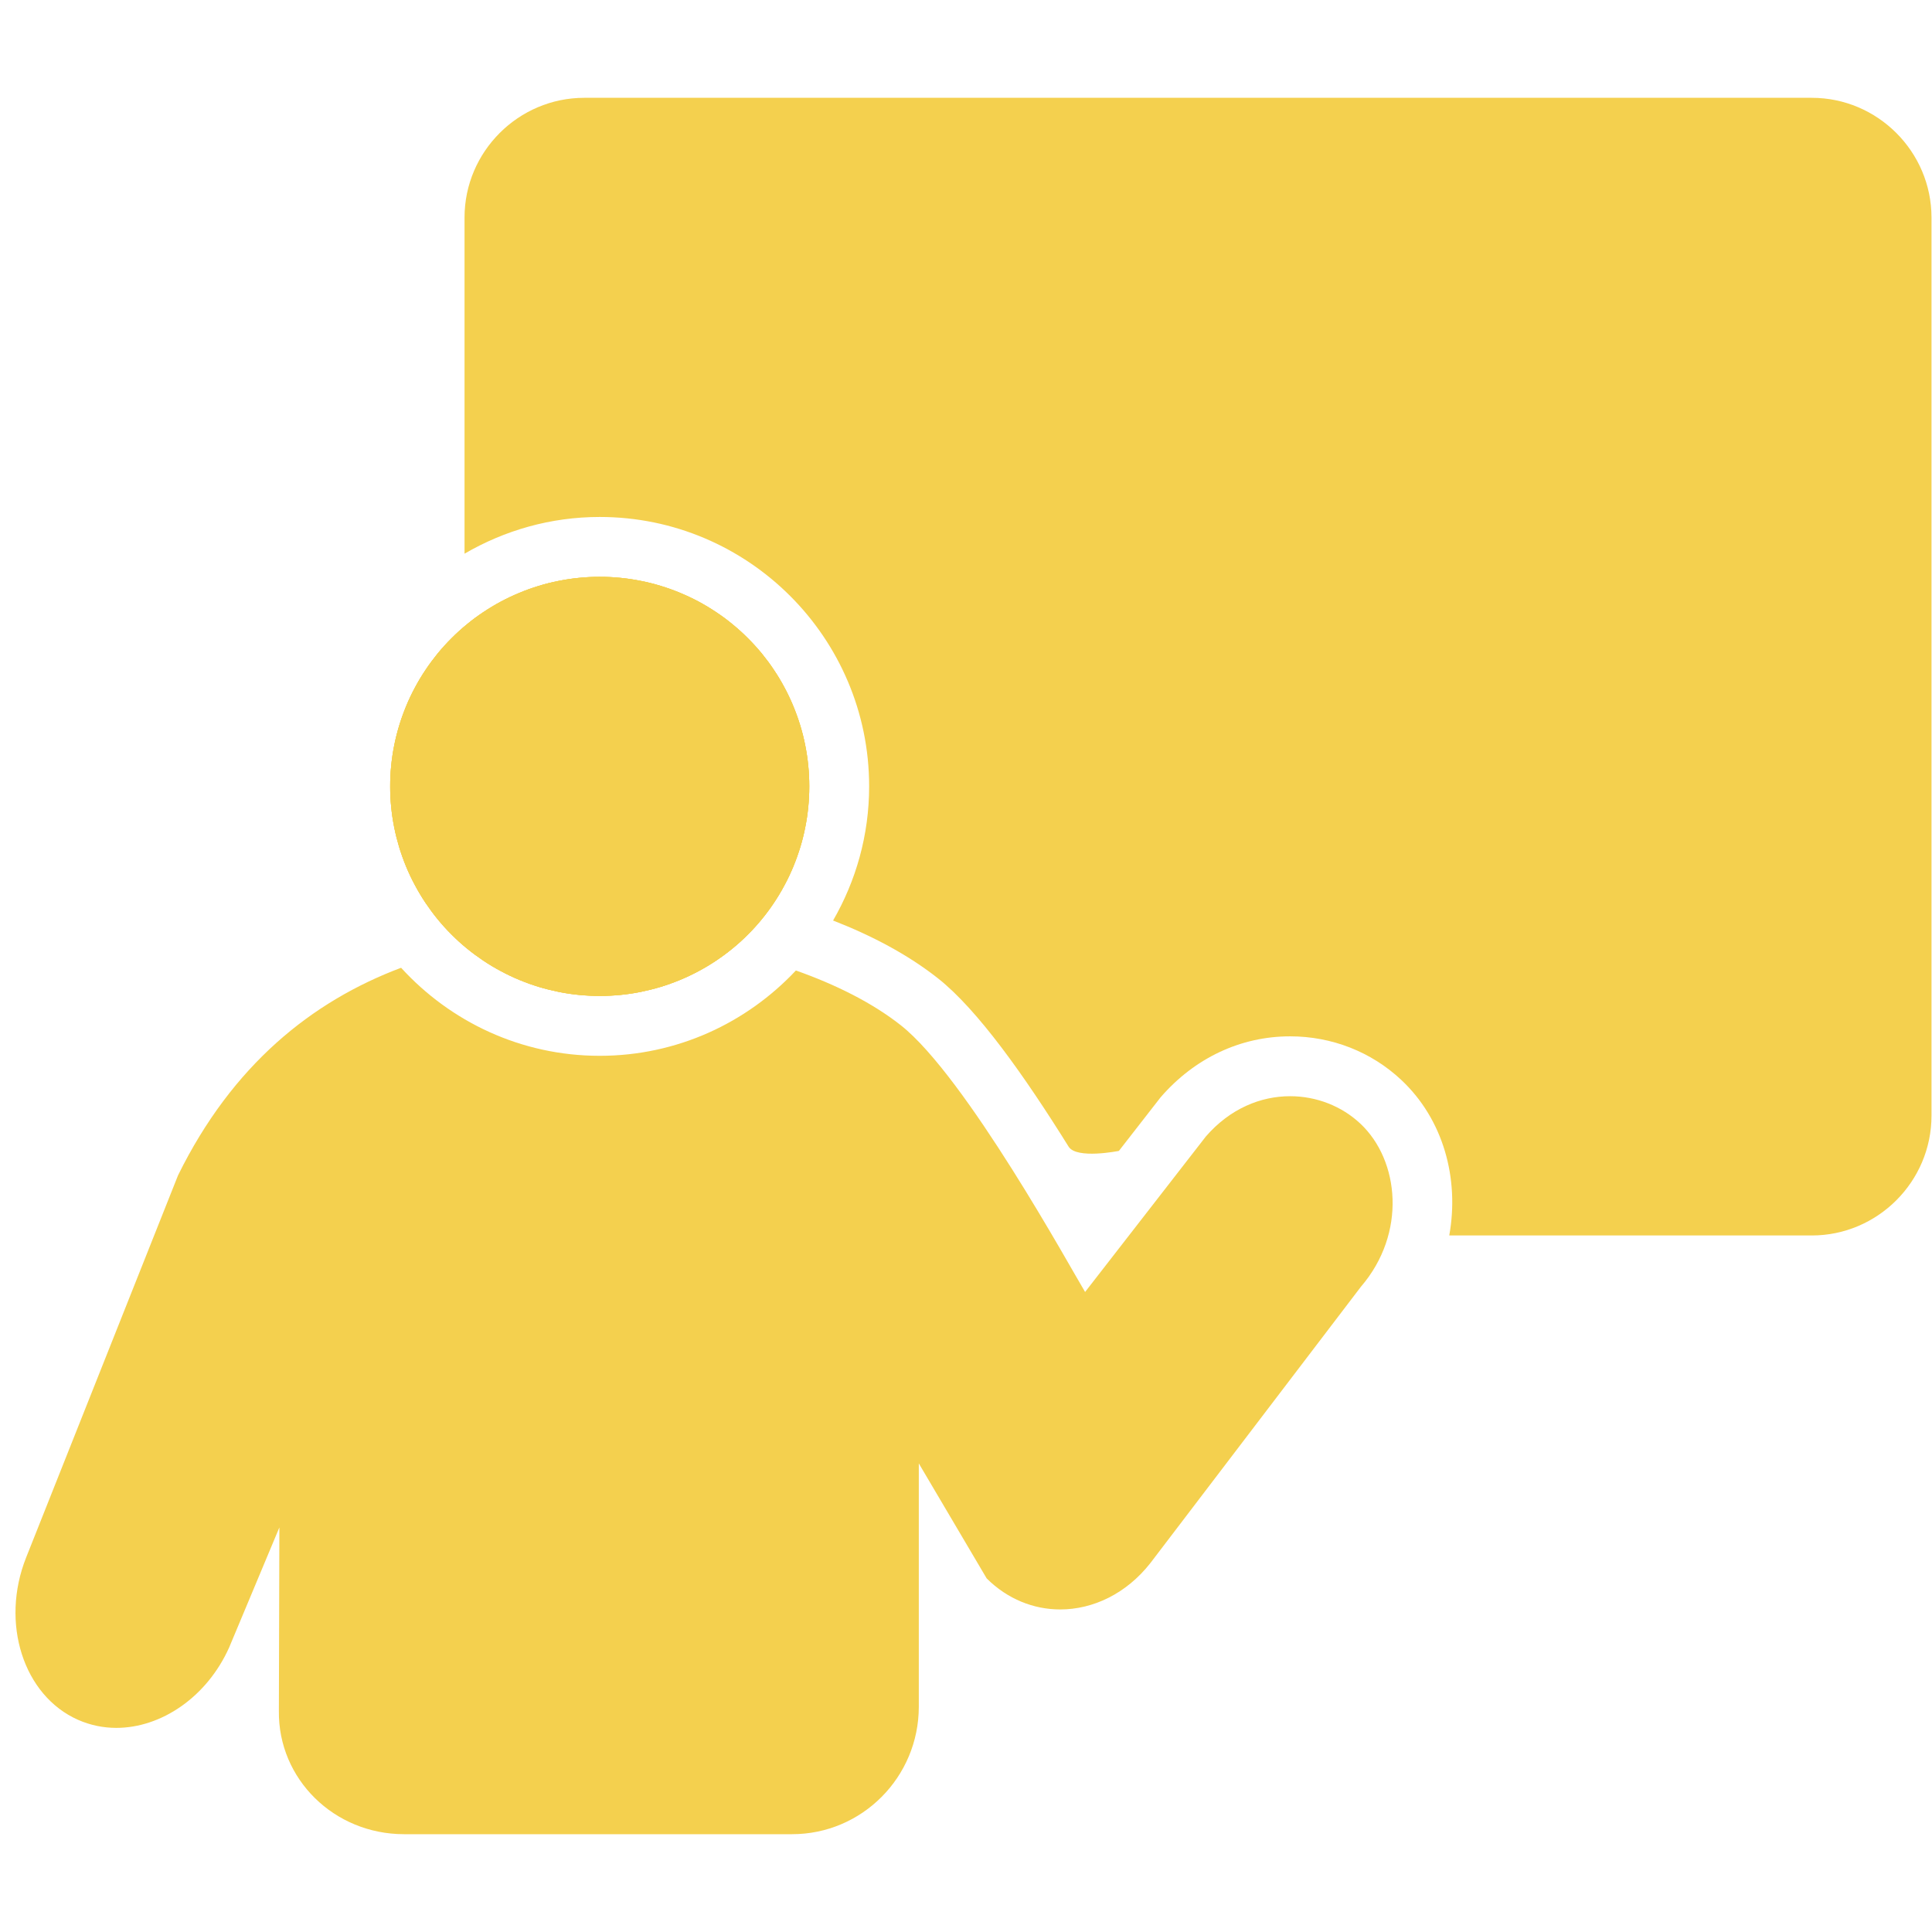 <svg xmlns="http://www.w3.org/2000/svg" xmlns:xlink="http://www.w3.org/1999/xlink" width="200" zoomAndPan="magnify" viewBox="0 0 150 150" height="200" preserveAspectRatio="xMidYMid meet" version="1.0"><defs><clipPath id="8f93243882"><path d="M 36 7.594 L 150 7.594 L 150 96 L 36 96 Z M 36 7.594 " clip-rule="nonzero"/></clipPath><clipPath id="73141921d2"><path d="M 1 75 L 109 75 L 109 142.594 L 1 142.594 Z M 1 75 " clip-rule="nonzero"/></clipPath></defs><g clip-path="url(#8f93243882)"><path fill="#f4d04e" d="M 140.664 7.594 L 45.363 7.594 C 40.25 7.594 36.066 11.777 36.066 16.891 L 36.066 42.988 C 39.156 41.188 42.734 40.137 46.562 40.137 C 58.098 40.137 67.48 49.52 67.48 61.051 C 67.48 64.848 66.453 68.395 64.68 71.469 C 67.652 72.625 70.48 74.105 72.832 75.965 C 75.914 78.402 79.547 83.535 82.965 89.023 C 83.582 90.02 86.871 89.355 86.871 89.355 L 90.109 85.195 C 92.754 82.141 96.324 80.461 100.164 80.461 C 103.398 80.461 106.461 81.66 108.789 83.84 C 112.066 86.91 113.316 91.508 112.52 95.922 L 140.664 95.922 C 145.777 95.922 149.961 91.738 149.961 86.621 L 149.961 16.891 C 149.961 11.777 145.777 7.594 140.664 7.594 Z M 140.664 7.594 " fill-opacity="1" fill-rule="nonzero"/></g><path fill="#f4d04e" d="M 62.832 61.055 C 62.832 61.586 62.809 62.117 62.754 62.648 C 62.703 63.18 62.625 63.707 62.52 64.227 C 62.418 64.75 62.289 65.266 62.133 65.777 C 61.977 66.285 61.797 66.789 61.594 67.281 C 61.391 67.773 61.164 68.254 60.91 68.723 C 60.66 69.195 60.387 69.648 60.09 70.094 C 59.797 70.535 59.477 70.965 59.141 71.375 C 58.801 71.789 58.445 72.184 58.066 72.559 C 57.691 72.938 57.297 73.293 56.883 73.633 C 56.473 73.969 56.047 74.285 55.602 74.582 C 55.16 74.879 54.703 75.152 54.234 75.402 C 53.762 75.656 53.281 75.883 52.789 76.086 C 52.297 76.289 51.797 76.469 51.285 76.625 C 50.777 76.777 50.258 76.906 49.738 77.012 C 49.215 77.117 48.688 77.195 48.156 77.246 C 47.629 77.297 47.094 77.324 46.562 77.324 C 46.031 77.324 45.5 77.297 44.969 77.246 C 44.438 77.195 43.91 77.117 43.387 77.012 C 42.867 76.906 42.348 76.777 41.84 76.625 C 41.328 76.469 40.828 76.289 40.336 76.086 C 39.844 75.883 39.363 75.656 38.895 75.402 C 38.422 75.152 37.965 74.879 37.523 74.582 C 37.082 74.285 36.652 73.969 36.242 73.633 C 35.828 73.293 35.434 72.938 35.059 72.559 C 34.68 72.184 34.324 71.789 33.984 71.375 C 33.648 70.965 33.332 70.535 33.035 70.094 C 32.738 69.648 32.465 69.195 32.215 68.723 C 31.961 68.254 31.734 67.773 31.531 67.281 C 31.328 66.789 31.148 66.285 30.992 65.777 C 30.84 65.266 30.707 64.75 30.605 64.227 C 30.5 63.707 30.422 63.18 30.371 62.648 C 30.316 62.117 30.293 61.586 30.293 61.055 C 30.293 60.52 30.316 59.988 30.371 59.461 C 30.422 58.93 30.5 58.402 30.605 57.879 C 30.707 57.355 30.84 56.84 30.992 56.332 C 31.148 55.82 31.328 55.32 31.531 54.828 C 31.734 54.336 31.961 53.855 32.215 53.383 C 32.465 52.914 32.738 52.457 33.035 52.016 C 33.332 51.57 33.648 51.145 33.984 50.73 C 34.324 50.32 34.68 49.926 35.059 49.551 C 35.434 49.172 35.828 48.816 36.242 48.477 C 36.652 48.137 37.082 47.82 37.523 47.527 C 37.965 47.23 38.422 46.957 38.895 46.703 C 39.363 46.453 39.844 46.227 40.336 46.023 C 40.828 45.816 41.328 45.641 41.84 45.484 C 42.348 45.328 42.867 45.199 43.387 45.098 C 43.91 44.992 44.438 44.914 44.969 44.863 C 45.5 44.809 46.031 44.785 46.562 44.785 C 47.094 44.785 47.629 44.809 48.156 44.863 C 48.688 44.914 49.215 44.992 49.738 45.098 C 50.258 45.199 50.777 45.328 51.285 45.484 C 51.797 45.641 52.297 45.816 52.789 46.023 C 53.281 46.227 53.762 46.453 54.234 46.703 C 54.703 46.957 55.16 47.23 55.602 47.527 C 56.047 47.82 56.473 48.137 56.883 48.477 C 57.297 48.816 57.691 49.172 58.066 49.551 C 58.445 49.926 58.801 50.32 59.141 50.73 C 59.477 51.145 59.797 51.57 60.09 52.016 C 60.387 52.457 60.66 52.914 60.91 53.383 C 61.164 53.855 61.391 54.336 61.594 54.828 C 61.797 55.32 61.977 55.82 62.133 56.332 C 62.289 56.84 62.418 57.355 62.52 57.879 C 62.625 58.402 62.703 58.93 62.754 59.461 C 62.809 59.988 62.832 60.52 62.832 61.055 Z M 62.832 61.055 " fill-opacity="1" fill-rule="nonzero"/><g clip-path="url(#73141921d2)"><path fill="#f4d04e" d="M 105.613 87.234 C 104.168 85.879 102.207 85.109 100.164 85.109 C 97.887 85.109 95.504 86.066 93.621 88.238 L 84.246 100.309 C 83.164 98.523 74.988 83.594 69.949 79.609 C 67.715 77.844 64.852 76.43 61.793 75.348 C 57.973 79.418 52.566 81.973 46.562 81.973 C 40.453 81.973 34.965 79.328 31.141 75.137 C 24.211 77.742 18.043 82.688 13.824 91.25 C 13.809 91.289 6.594 109.445 2.027 120.93 C 0.012 126.008 1.816 131.648 6.059 133.527 C 7.016 133.949 8.02 134.152 9.031 134.152 C 12.516 134.152 16.059 131.77 17.793 127.906 L 21.691 118.59 L 21.652 132.836 C 21.586 138.121 25.938 142.406 31.371 142.406 L 61.496 142.406 C 66.93 142.406 71.336 137.973 71.336 132.504 L 71.336 113.617 L 71.648 114.148 L 76.605 122.547 C 78.234 124.168 80.266 124.957 82.316 124.957 C 84.867 124.957 87.449 123.734 89.316 121.355 L 105.664 99.898 C 109.219 95.766 108.668 90.098 105.613 87.234 Z M 105.613 87.234 " fill-opacity="1" fill-rule="nonzero"/></g><path fill="#f4d04e" d="M 62.832 61.055 C 62.832 61.586 62.809 62.117 62.754 62.648 C 62.703 63.18 62.625 63.707 62.52 64.227 C 62.418 64.75 62.289 65.266 62.133 65.777 C 61.977 66.285 61.797 66.789 61.594 67.281 C 61.391 67.773 61.164 68.254 60.91 68.723 C 60.66 69.195 60.387 69.648 60.09 70.094 C 59.797 70.535 59.477 70.965 59.141 71.375 C 58.801 71.789 58.445 72.184 58.066 72.559 C 57.691 72.938 57.297 73.293 56.883 73.633 C 56.473 73.969 56.047 74.285 55.602 74.582 C 55.16 74.879 54.703 75.152 54.234 75.402 C 53.762 75.656 53.281 75.883 52.789 76.086 C 52.297 76.289 51.797 76.469 51.285 76.625 C 50.777 76.777 50.258 76.906 49.738 77.012 C 49.215 77.117 48.688 77.195 48.156 77.246 C 47.629 77.297 47.094 77.324 46.562 77.324 C 46.031 77.324 45.5 77.297 44.969 77.246 C 44.438 77.195 43.91 77.117 43.387 77.012 C 42.867 76.906 42.348 76.777 41.84 76.625 C 41.328 76.469 40.828 76.289 40.336 76.086 C 39.844 75.883 39.363 75.656 38.895 75.402 C 38.422 75.152 37.965 74.879 37.523 74.582 C 37.082 74.285 36.652 73.969 36.242 73.633 C 35.828 73.293 35.434 72.938 35.059 72.559 C 34.68 72.184 34.324 71.789 33.984 71.375 C 33.648 70.965 33.332 70.535 33.035 70.094 C 32.738 69.648 32.465 69.195 32.215 68.723 C 31.961 68.254 31.734 67.773 31.531 67.281 C 31.328 66.789 31.148 66.285 30.992 65.777 C 30.84 65.266 30.707 64.75 30.605 64.227 C 30.5 63.707 30.422 63.18 30.371 62.648 C 30.316 62.117 30.293 61.586 30.293 61.055 C 30.293 60.52 30.316 59.988 30.371 59.461 C 30.422 58.93 30.5 58.402 30.605 57.879 C 30.707 57.355 30.84 56.84 30.992 56.332 C 31.148 55.82 31.328 55.32 31.531 54.828 C 31.734 54.336 31.961 53.855 32.215 53.383 C 32.465 52.914 32.738 52.457 33.035 52.016 C 33.332 51.57 33.648 51.145 33.984 50.73 C 34.324 50.32 34.68 49.926 35.059 49.551 C 35.434 49.172 35.828 48.816 36.242 48.477 C 36.652 48.137 37.082 47.82 37.523 47.527 C 37.965 47.23 38.422 46.957 38.895 46.703 C 39.363 46.453 39.844 46.227 40.336 46.023 C 40.828 45.816 41.328 45.641 41.84 45.484 C 42.348 45.328 42.867 45.199 43.387 45.098 C 43.91 44.992 44.438 44.914 44.969 44.863 C 45.5 44.809 46.031 44.785 46.562 44.785 C 47.094 44.785 47.629 44.809 48.156 44.863 C 48.688 44.914 49.215 44.992 49.738 45.098 C 50.258 45.199 50.777 45.328 51.285 45.484 C 51.797 45.641 52.297 45.816 52.789 46.023 C 53.281 46.227 53.762 46.453 54.234 46.703 C 54.703 46.957 55.16 47.23 55.602 47.527 C 56.047 47.82 56.473 48.137 56.883 48.477 C 57.297 48.816 57.691 49.172 58.066 49.551 C 58.445 49.926 58.801 50.32 59.141 50.73 C 59.477 51.145 59.797 51.57 60.09 52.016 C 60.387 52.457 60.66 52.914 60.91 53.383 C 61.164 53.855 61.391 54.336 61.594 54.828 C 61.797 55.32 61.977 55.82 62.133 56.332 C 62.289 56.84 62.418 57.355 62.52 57.879 C 62.625 58.402 62.703 58.93 62.754 59.461 C 62.809 59.988 62.832 60.52 62.832 61.055 Z M 62.832 61.055 " fill-opacity="1" fill-rule="nonzero"/><path fill="#f4d04e" d="M 62.832 61.055 C 62.832 61.586 62.809 62.117 62.754 62.648 C 62.703 63.18 62.625 63.707 62.52 64.227 C 62.418 64.75 62.289 65.266 62.133 65.777 C 61.977 66.285 61.797 66.789 61.594 67.281 C 61.391 67.773 61.164 68.254 60.91 68.723 C 60.66 69.195 60.387 69.648 60.09 70.094 C 59.797 70.535 59.477 70.965 59.141 71.375 C 58.801 71.789 58.445 72.184 58.066 72.559 C 57.691 72.938 57.297 73.293 56.883 73.633 C 56.473 73.969 56.047 74.285 55.602 74.582 C 55.16 74.879 54.703 75.152 54.234 75.402 C 53.762 75.656 53.281 75.883 52.789 76.086 C 52.297 76.289 51.797 76.469 51.285 76.625 C 50.777 76.777 50.258 76.906 49.738 77.012 C 49.215 77.117 48.688 77.195 48.156 77.246 C 47.629 77.297 47.094 77.324 46.562 77.324 C 46.031 77.324 45.5 77.297 44.969 77.246 C 44.438 77.195 43.91 77.117 43.387 77.012 C 42.867 76.906 42.348 76.777 41.84 76.625 C 41.328 76.469 40.828 76.289 40.336 76.086 C 39.844 75.883 39.363 75.656 38.895 75.402 C 38.422 75.152 37.965 74.879 37.523 74.582 C 37.082 74.285 36.652 73.969 36.242 73.633 C 35.828 73.293 35.434 72.938 35.059 72.559 C 34.68 72.184 34.324 71.789 33.984 71.375 C 33.648 70.965 33.332 70.535 33.035 70.094 C 32.738 69.648 32.465 69.195 32.215 68.723 C 31.961 68.254 31.734 67.773 31.531 67.281 C 31.328 66.789 31.148 66.285 30.992 65.777 C 30.84 65.266 30.707 64.75 30.605 64.227 C 30.5 63.707 30.422 63.18 30.371 62.648 C 30.316 62.117 30.293 61.586 30.293 61.055 C 30.293 60.52 30.316 59.988 30.371 59.461 C 30.422 58.93 30.5 58.402 30.605 57.879 C 30.707 57.355 30.84 56.84 30.992 56.332 C 31.148 55.82 31.328 55.32 31.531 54.828 C 31.734 54.336 31.961 53.855 32.215 53.383 C 32.465 52.914 32.738 52.457 33.035 52.016 C 33.332 51.57 33.648 51.145 33.984 50.73 C 34.324 50.32 34.68 49.926 35.059 49.551 C 35.434 49.172 35.828 48.816 36.242 48.477 C 36.652 48.137 37.082 47.82 37.523 47.527 C 37.965 47.23 38.422 46.957 38.895 46.703 C 39.363 46.453 39.844 46.227 40.336 46.023 C 40.828 45.816 41.328 45.641 41.84 45.484 C 42.348 45.328 42.867 45.199 43.387 45.098 C 43.91 44.992 44.438 44.914 44.969 44.863 C 45.5 44.809 46.031 44.785 46.562 44.785 C 47.094 44.785 47.629 44.809 48.156 44.863 C 48.688 44.914 49.215 44.992 49.738 45.098 C 50.258 45.199 50.777 45.328 51.285 45.484 C 51.797 45.641 52.297 45.816 52.789 46.023 C 53.281 46.227 53.762 46.453 54.234 46.703 C 54.703 46.957 55.16 47.23 55.602 47.527 C 56.047 47.82 56.473 48.137 56.883 48.477 C 57.297 48.816 57.691 49.172 58.066 49.551 C 58.445 49.926 58.801 50.32 59.141 50.73 C 59.477 51.145 59.797 51.57 60.09 52.016 C 60.387 52.457 60.66 52.914 60.91 53.383 C 61.164 53.855 61.391 54.336 61.594 54.828 C 61.797 55.32 61.977 55.82 62.133 56.332 C 62.289 56.84 62.418 57.355 62.52 57.879 C 62.625 58.402 62.703 58.93 62.754 59.461 C 62.809 59.988 62.832 60.52 62.832 61.055 Z M 62.832 61.055 " fill-opacity="1" fill-rule="nonzero"/></svg>